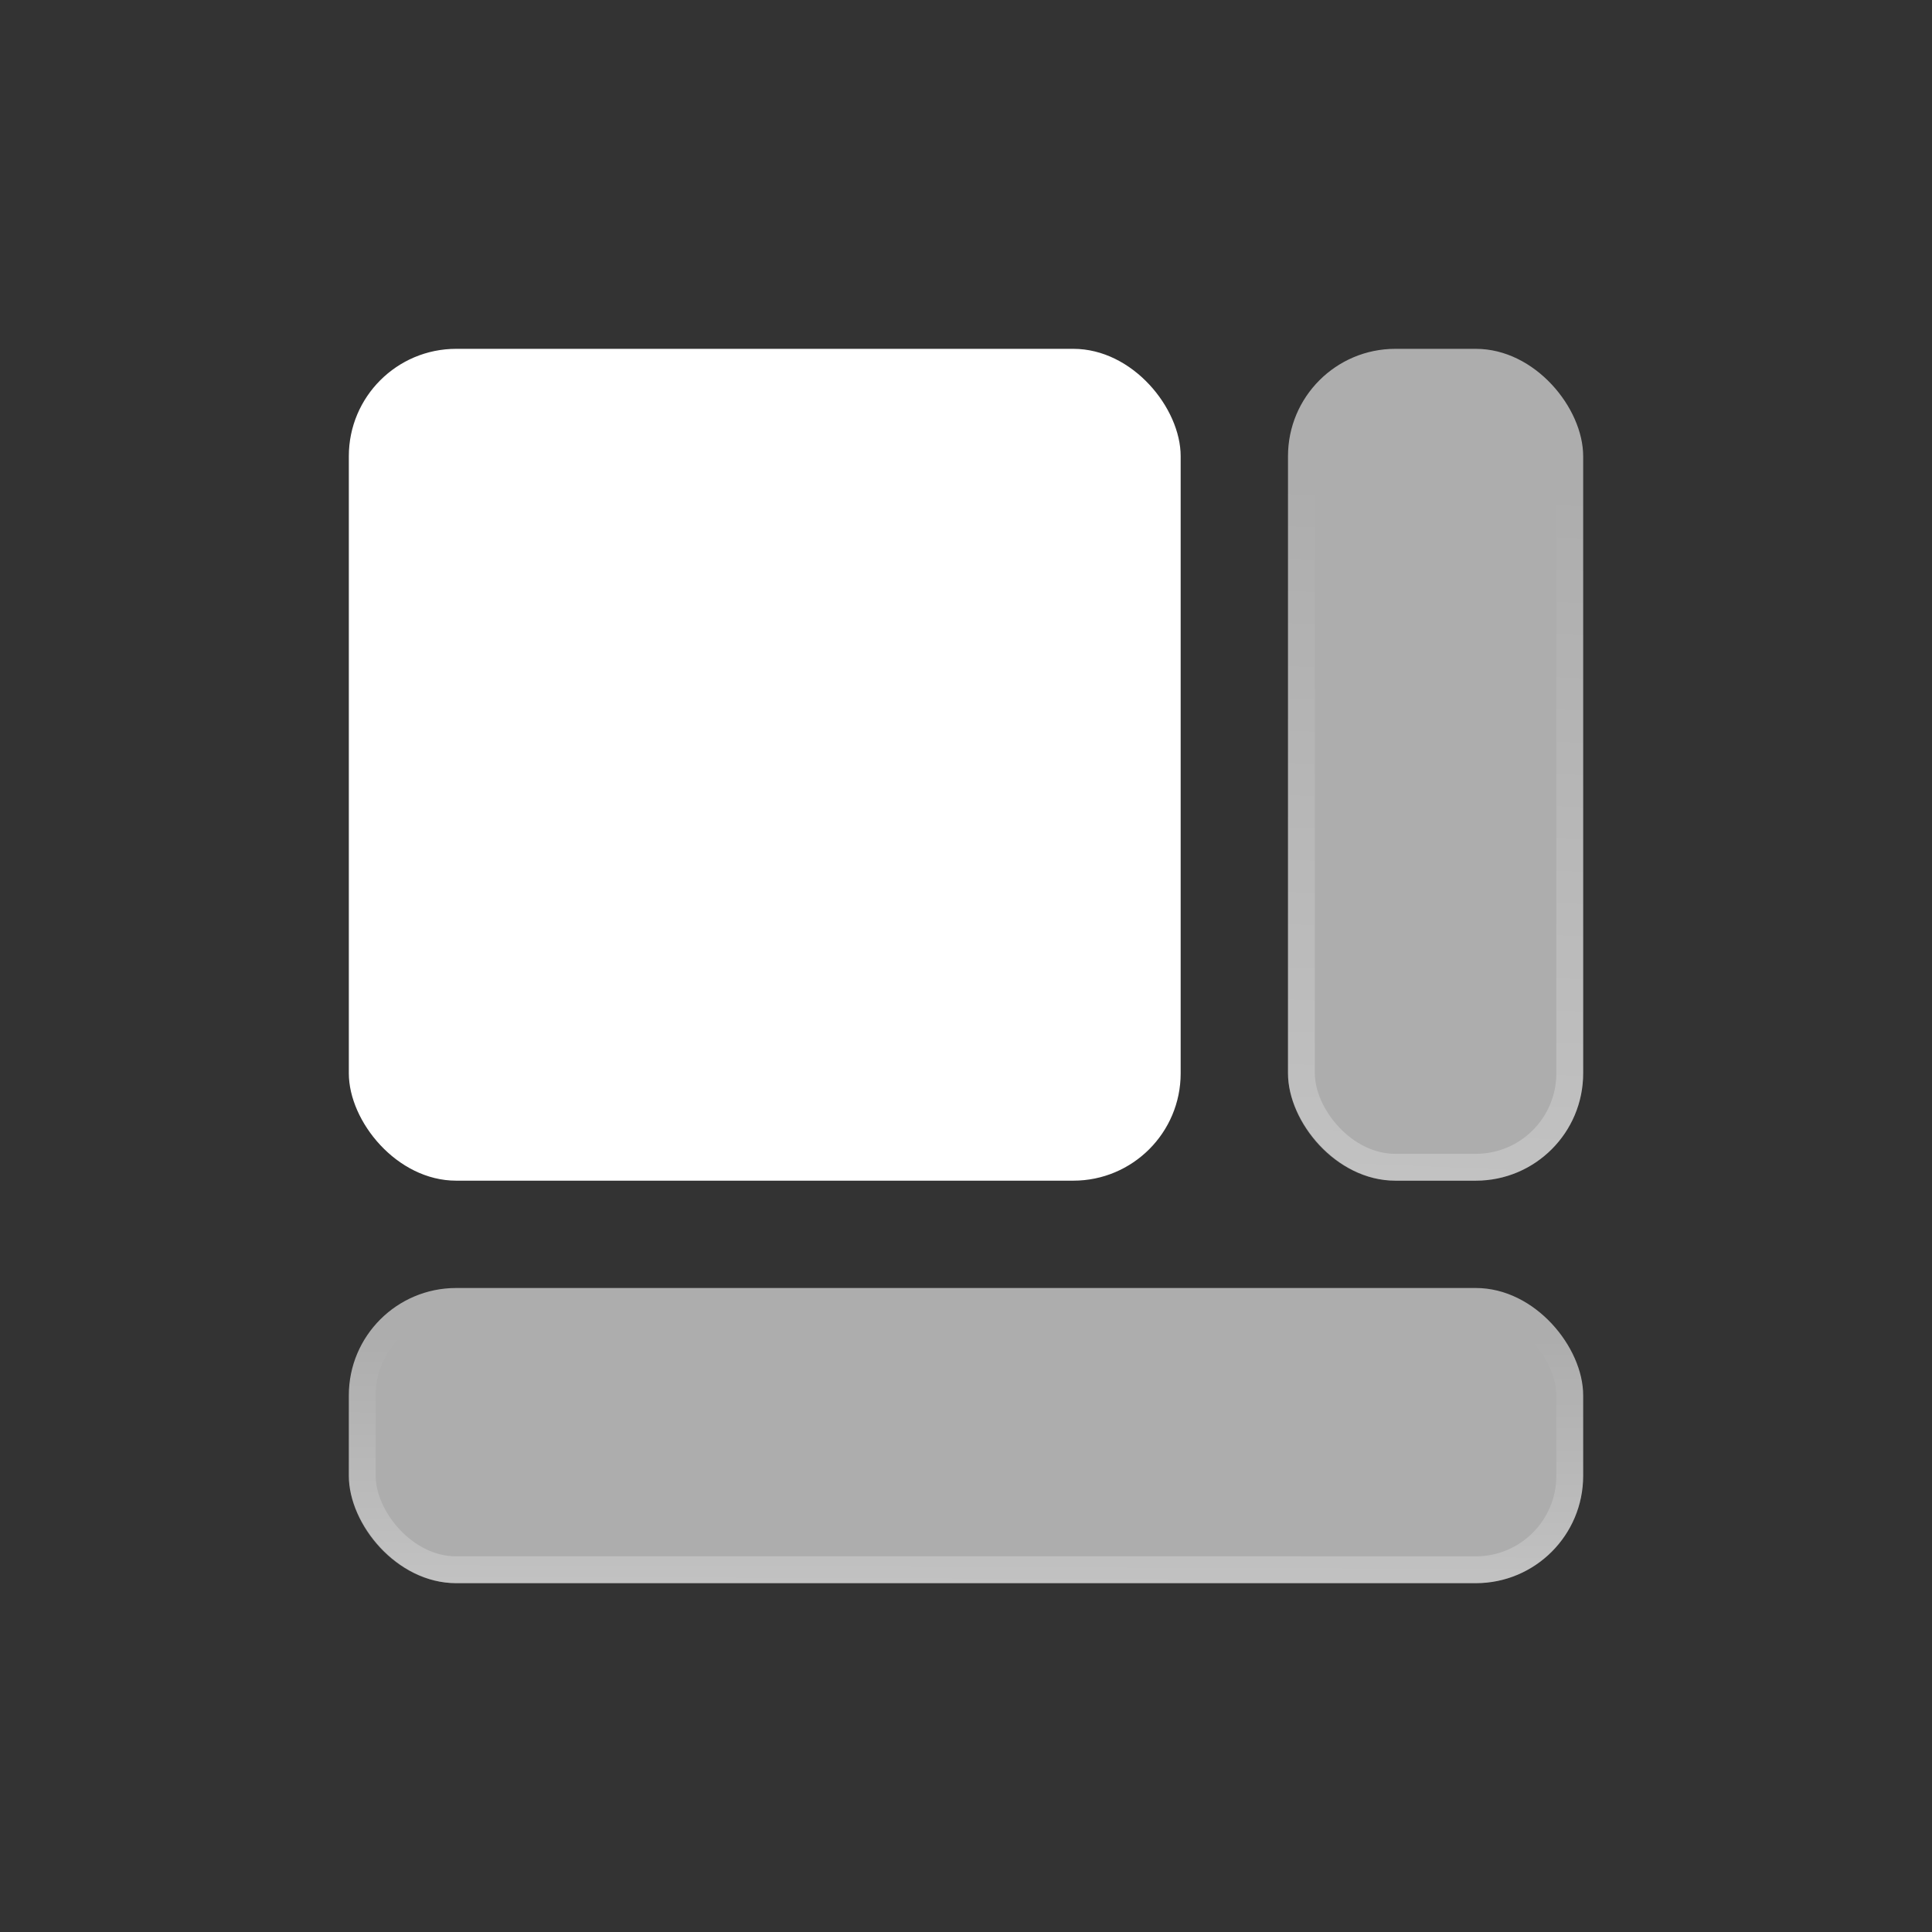 <svg xmlns="http://www.w3.org/2000/svg" width="72" height="72" fill="none"><rect width="100%" height="100%" fill="#333333" stroke="none"/><g clip-path="url(#a)"><rect width="11" height="31" x="48" y="13" fill="#fff" fill-opacity=".6" rx="4"/><rect width="10" height="30" x="48.5" y="13.5" stroke="url(#b)" stroke-opacity=".3" rx="3.5"/><rect width="46" height="11" x="13" y="48" fill="#fff" fill-opacity=".6" rx="4"/><rect width="45" height="10" x="13.5" y="48.5" stroke="url(#c)" stroke-opacity=".3" rx="3.5"/><rect width="31" height="31" x="13" y="13" fill="#fff" rx="4"/></g><defs><linearGradient id="b" x1="21.581" x2="22.846" y1="47.365" y2="16.775" gradientUnits="userSpaceOnUse"><stop stop-color="#fff"/><stop offset="1" stop-color="#fff" stop-opacity="0"/></linearGradient><linearGradient id="c" x1="-97.481" x2="-97.442" y1="60.194" y2="49.321" gradientUnits="userSpaceOnUse"><stop stop-color="#fff"/><stop offset="1" stop-color="#fff" stop-opacity="0"/></linearGradient><clipPath id="a"><path fill="#fff" d="M0 20C0 8.954 8.954 0 20 0h32c11.046 0 20 8.954 20 20v32c0 11.046-8.954 20-20 20H20C8.954 72 0 63.046 0 52V20Z"/></clipPath></defs></svg>